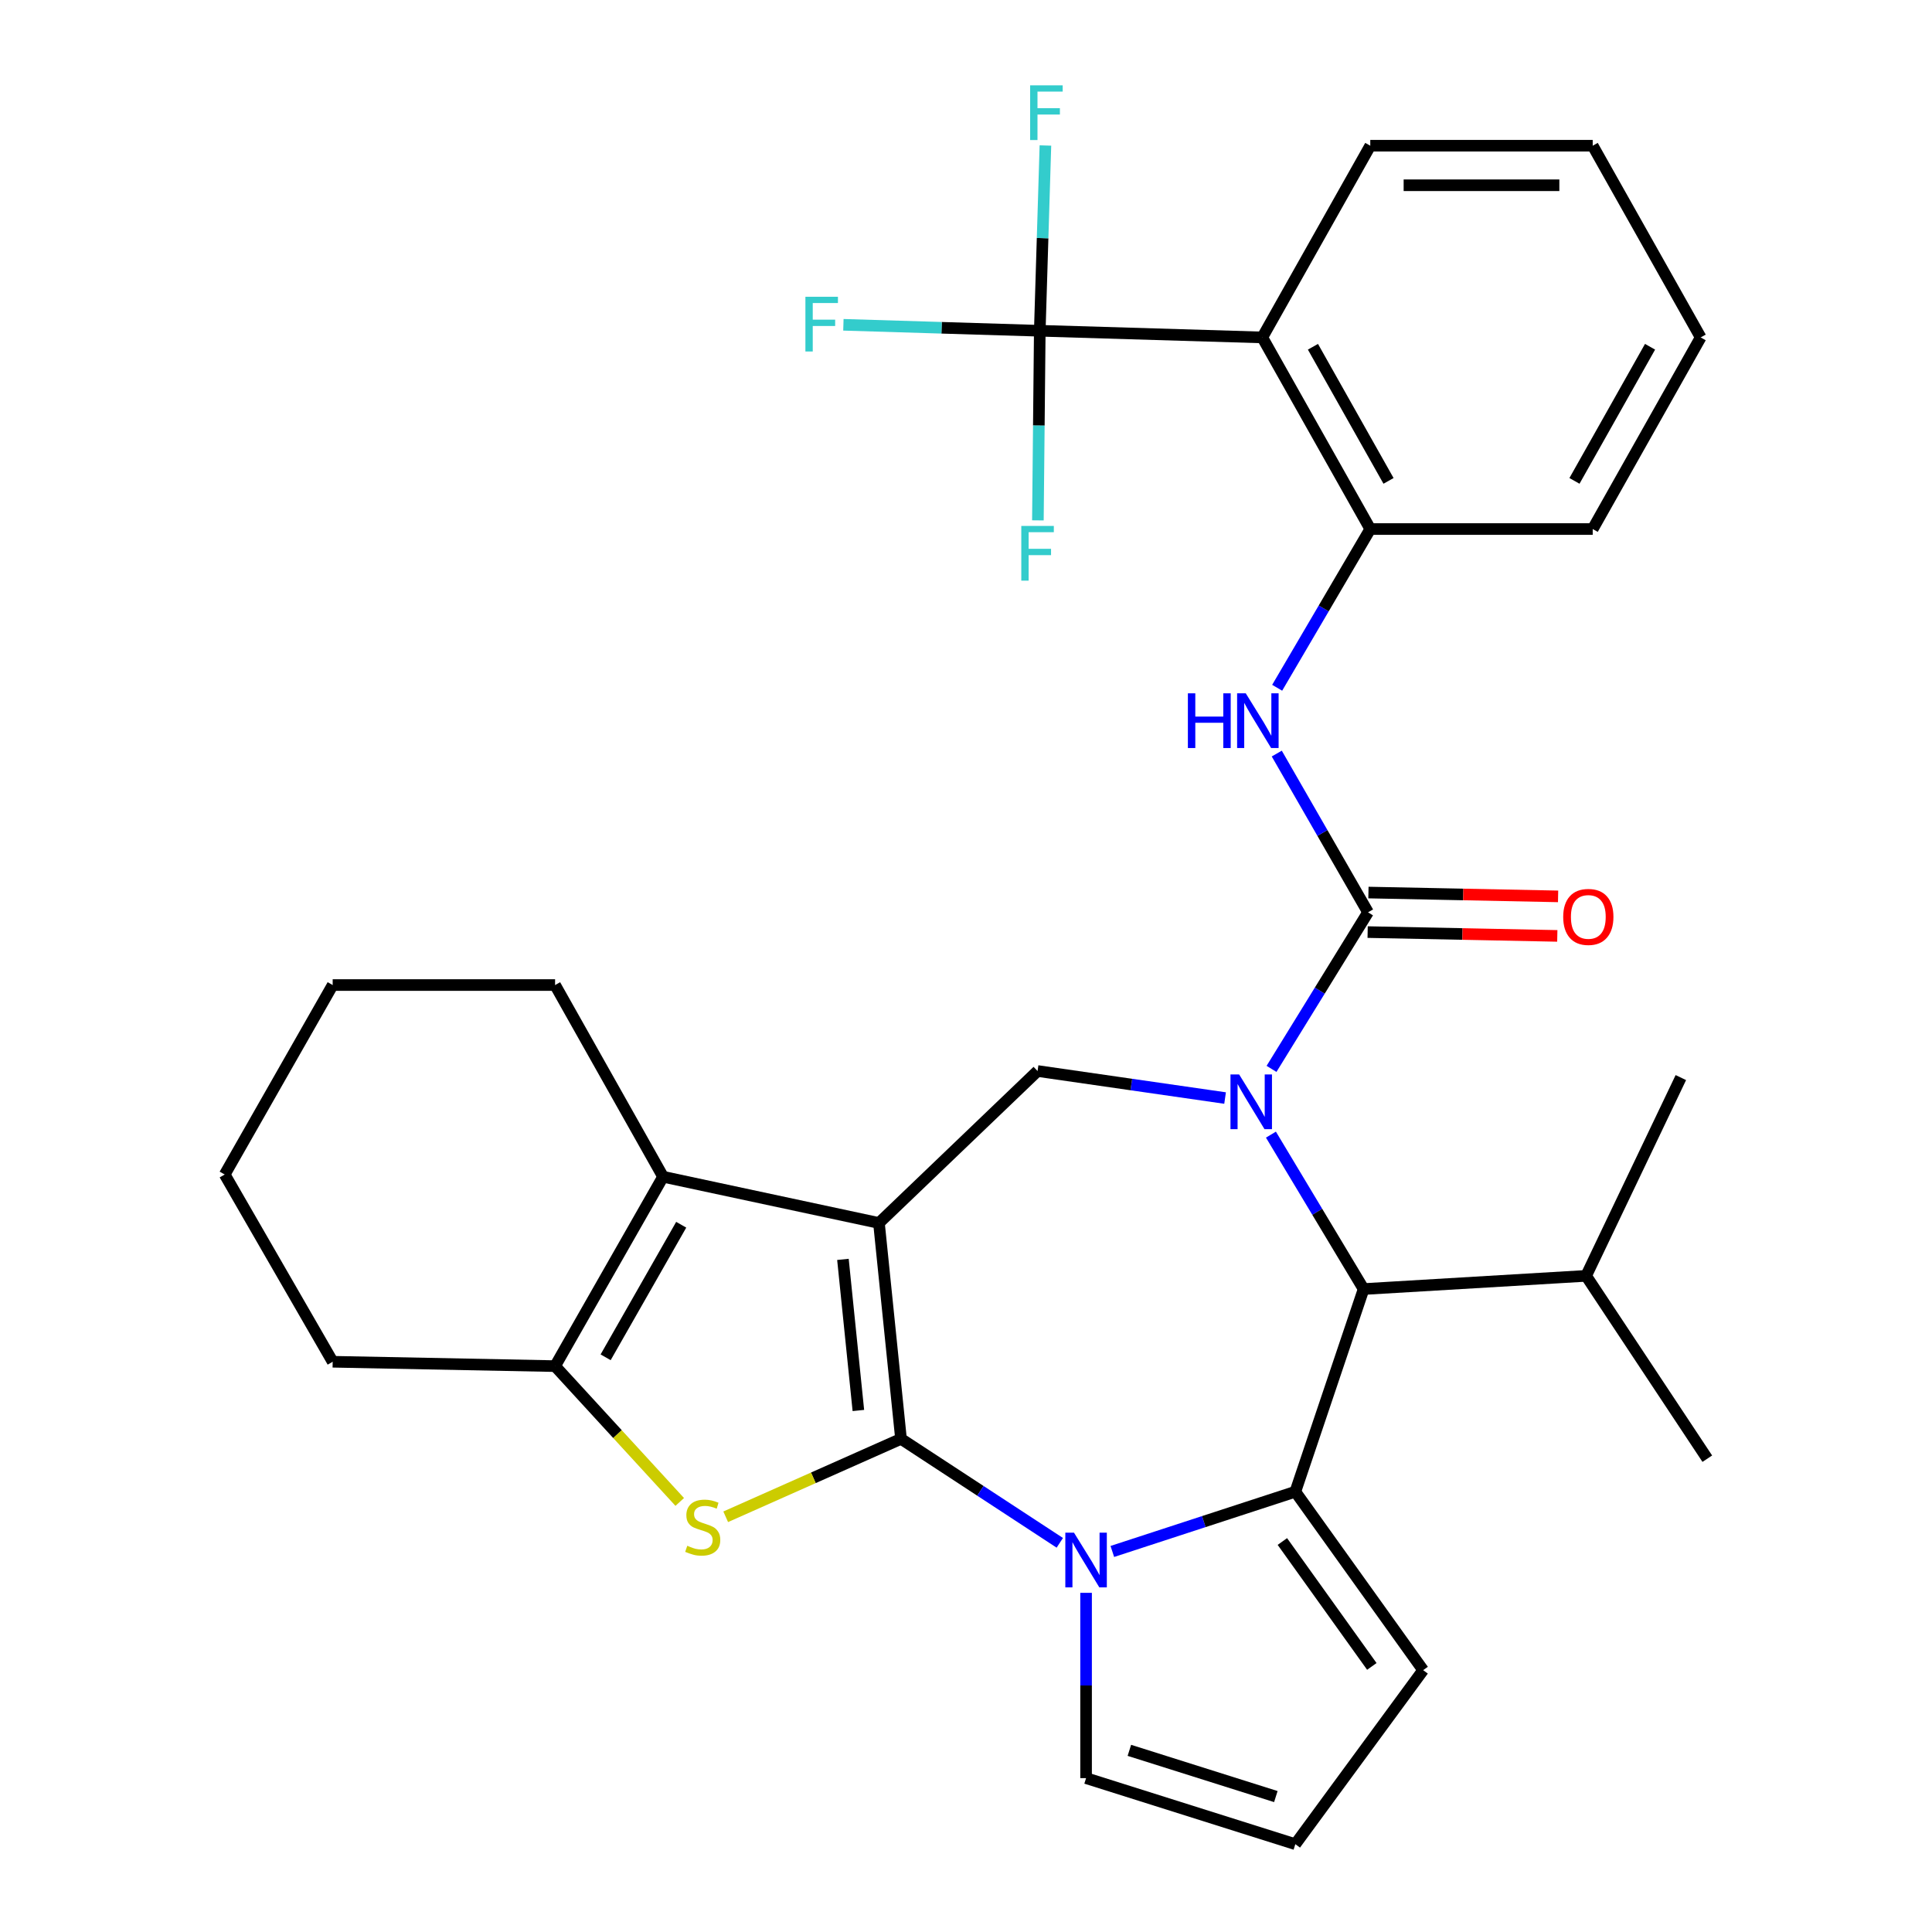 <?xml version='1.0' encoding='iso-8859-1'?>
<svg version='1.1' baseProfile='full'
              xmlns='http://www.w3.org/2000/svg'
                      xmlns:rdkit='http://www.rdkit.org/xml'
                      xmlns:xlink='http://www.w3.org/1999/xlink'
                  xml:space='preserve'
width='1000px' height='1000px' viewBox='0 0 1000 1000'>
<!-- END OF HEADER -->
<rect style='opacity:1.0;fill:#FFFFFF;stroke:none' width='1000' height='1000' x='0' y='0'> </rect>
<path class='bond-0' d='M 466.36,744.747 L 454.946,633.015' style='fill:none;fill-rule:evenodd;stroke:#000000;stroke-width:6px;stroke-linecap:butt;stroke-linejoin:miter;stroke-opacity:1' />
<path class='bond-0' d='M 444.29,730.067 L 436.3,651.854' style='fill:none;fill-rule:evenodd;stroke:#000000;stroke-width:6px;stroke-linecap:butt;stroke-linejoin:miter;stroke-opacity:1' />
<path class='bond-2' d='M 466.36,744.747 L 507.455,771.654' style='fill:none;fill-rule:evenodd;stroke:#000000;stroke-width:6px;stroke-linecap:butt;stroke-linejoin:miter;stroke-opacity:1' />
<path class='bond-2' d='M 507.455,771.654 L 548.55,798.562' style='fill:none;fill-rule:evenodd;stroke:#0000FF;stroke-width:6px;stroke-linecap:butt;stroke-linejoin:miter;stroke-opacity:1' />
<path class='bond-4' d='M 466.36,744.747 L 420.991,764.916' style='fill:none;fill-rule:evenodd;stroke:#000000;stroke-width:6px;stroke-linecap:butt;stroke-linejoin:miter;stroke-opacity:1' />
<path class='bond-4' d='M 420.991,764.916 L 375.622,785.085' style='fill:none;fill-rule:evenodd;stroke:#CCCC00;stroke-width:6px;stroke-linecap:butt;stroke-linejoin:miter;stroke-opacity:1' />
<path class='bond-6' d='M 454.946,633.015 L 343.202,609.083' style='fill:none;fill-rule:evenodd;stroke:#000000;stroke-width:6px;stroke-linecap:butt;stroke-linejoin:miter;stroke-opacity:1' />
<path class='bond-8' d='M 454.946,633.015 L 537.039,554.354' style='fill:none;fill-rule:evenodd;stroke:#000000;stroke-width:6px;stroke-linecap:butt;stroke-linejoin:miter;stroke-opacity:1' />
<path class='bond-1' d='M 634.101,568.343 L 585.57,561.349' style='fill:none;fill-rule:evenodd;stroke:#0000FF;stroke-width:6px;stroke-linecap:butt;stroke-linejoin:miter;stroke-opacity:1' />
<path class='bond-1' d='M 585.57,561.349 L 537.039,554.354' style='fill:none;fill-rule:evenodd;stroke:#000000;stroke-width:6px;stroke-linecap:butt;stroke-linejoin:miter;stroke-opacity:1' />
<path class='bond-5' d='M 658.139,553.253 L 683.116,512.734' style='fill:none;fill-rule:evenodd;stroke:#0000FF;stroke-width:6px;stroke-linecap:butt;stroke-linejoin:miter;stroke-opacity:1' />
<path class='bond-5' d='M 683.116,512.734 L 708.093,472.215' style='fill:none;fill-rule:evenodd;stroke:#000000;stroke-width:6px;stroke-linecap:butt;stroke-linejoin:miter;stroke-opacity:1' />
<path class='bond-34' d='M 657.83,587.279 L 681.819,627.246' style='fill:none;fill-rule:evenodd;stroke:#0000FF;stroke-width:6px;stroke-linecap:butt;stroke-linejoin:miter;stroke-opacity:1' />
<path class='bond-34' d='M 681.819,627.246 L 705.808,667.212' style='fill:none;fill-rule:evenodd;stroke:#000000;stroke-width:6px;stroke-linecap:butt;stroke-linejoin:miter;stroke-opacity:1' />
<path class='bond-3' d='M 575.741,803.032 L 623.102,787.572' style='fill:none;fill-rule:evenodd;stroke:#0000FF;stroke-width:6px;stroke-linecap:butt;stroke-linejoin:miter;stroke-opacity:1' />
<path class='bond-3' d='M 623.102,787.572 L 670.463,772.111' style='fill:none;fill-rule:evenodd;stroke:#000000;stroke-width:6px;stroke-linecap:butt;stroke-linejoin:miter;stroke-opacity:1' />
<path class='bond-14' d='M 562.153,824.45 L 562.153,872.405' style='fill:none;fill-rule:evenodd;stroke:#0000FF;stroke-width:6px;stroke-linecap:butt;stroke-linejoin:miter;stroke-opacity:1' />
<path class='bond-14' d='M 562.153,872.405 L 562.153,920.36' style='fill:none;fill-rule:evenodd;stroke:#000000;stroke-width:6px;stroke-linecap:butt;stroke-linejoin:miter;stroke-opacity:1' />
<path class='bond-7' d='M 670.463,772.111 L 705.808,667.212' style='fill:none;fill-rule:evenodd;stroke:#000000;stroke-width:6px;stroke-linecap:butt;stroke-linejoin:miter;stroke-opacity:1' />
<path class='bond-15' d='M 670.463,772.111 L 736.618,864.471' style='fill:none;fill-rule:evenodd;stroke:#000000;stroke-width:6px;stroke-linecap:butt;stroke-linejoin:miter;stroke-opacity:1' />
<path class='bond-15' d='M 663.75,797.881 L 710.058,862.533' style='fill:none;fill-rule:evenodd;stroke:#000000;stroke-width:6px;stroke-linecap:butt;stroke-linejoin:miter;stroke-opacity:1' />
<path class='bond-9' d='M 351.829,777.398 L 319.571,742.251' style='fill:none;fill-rule:evenodd;stroke:#CCCC00;stroke-width:6px;stroke-linecap:butt;stroke-linejoin:miter;stroke-opacity:1' />
<path class='bond-9' d='M 319.571,742.251 L 287.314,707.105' style='fill:none;fill-rule:evenodd;stroke:#000000;stroke-width:6px;stroke-linecap:butt;stroke-linejoin:miter;stroke-opacity:1' />
<path class='bond-12' d='M 708.093,472.215 L 684.473,431.129' style='fill:none;fill-rule:evenodd;stroke:#000000;stroke-width:6px;stroke-linecap:butt;stroke-linejoin:miter;stroke-opacity:1' />
<path class='bond-12' d='M 684.473,431.129 L 660.853,390.043' style='fill:none;fill-rule:evenodd;stroke:#0000FF;stroke-width:6px;stroke-linecap:butt;stroke-linejoin:miter;stroke-opacity:1' />
<path class='bond-16' d='M 707.887,482.445 L 756.97,483.434' style='fill:none;fill-rule:evenodd;stroke:#000000;stroke-width:6px;stroke-linecap:butt;stroke-linejoin:miter;stroke-opacity:1' />
<path class='bond-16' d='M 756.97,483.434 L 806.054,484.422' style='fill:none;fill-rule:evenodd;stroke:#FF0000;stroke-width:6px;stroke-linecap:butt;stroke-linejoin:miter;stroke-opacity:1' />
<path class='bond-16' d='M 708.3,461.985 L 757.383,462.974' style='fill:none;fill-rule:evenodd;stroke:#000000;stroke-width:6px;stroke-linecap:butt;stroke-linejoin:miter;stroke-opacity:1' />
<path class='bond-16' d='M 757.383,462.974 L 806.466,463.963' style='fill:none;fill-rule:evenodd;stroke:#FF0000;stroke-width:6px;stroke-linecap:butt;stroke-linejoin:miter;stroke-opacity:1' />
<path class='bond-22' d='M 343.202,609.083 L 287.314,509.857' style='fill:none;fill-rule:evenodd;stroke:#000000;stroke-width:6px;stroke-linecap:butt;stroke-linejoin:miter;stroke-opacity:1' />
<path class='bond-32' d='M 343.202,609.083 L 287.314,707.105' style='fill:none;fill-rule:evenodd;stroke:#000000;stroke-width:6px;stroke-linecap:butt;stroke-linejoin:miter;stroke-opacity:1' />
<path class='bond-32' d='M 352.596,633.923 L 313.474,702.538' style='fill:none;fill-rule:evenodd;stroke:#000000;stroke-width:6px;stroke-linecap:butt;stroke-linejoin:miter;stroke-opacity:1' />
<path class='bond-21' d='M 705.808,667.212 L 820.974,660.379' style='fill:none;fill-rule:evenodd;stroke:#000000;stroke-width:6px;stroke-linecap:butt;stroke-linejoin:miter;stroke-opacity:1' />
<path class='bond-23' d='M 287.314,707.105 L 172.194,704.842' style='fill:none;fill-rule:evenodd;stroke:#000000;stroke-width:6px;stroke-linecap:butt;stroke-linejoin:miter;stroke-opacity:1' />
<path class='bond-10' d='M 538.188,171.205 L 653.364,174.65' style='fill:none;fill-rule:evenodd;stroke:#000000;stroke-width:6px;stroke-linecap:butt;stroke-linejoin:miter;stroke-opacity:1' />
<path class='bond-18' d='M 538.188,171.205 L 487.364,169.659' style='fill:none;fill-rule:evenodd;stroke:#000000;stroke-width:6px;stroke-linecap:butt;stroke-linejoin:miter;stroke-opacity:1' />
<path class='bond-18' d='M 487.364,169.659 L 436.54,168.114' style='fill:none;fill-rule:evenodd;stroke:#33CCCC;stroke-width:6px;stroke-linecap:butt;stroke-linejoin:miter;stroke-opacity:1' />
<path class='bond-19' d='M 538.188,171.205 L 539.646,123.257' style='fill:none;fill-rule:evenodd;stroke:#000000;stroke-width:6px;stroke-linecap:butt;stroke-linejoin:miter;stroke-opacity:1' />
<path class='bond-19' d='M 539.646,123.257 L 541.104,75.308' style='fill:none;fill-rule:evenodd;stroke:#33CCCC;stroke-width:6px;stroke-linecap:butt;stroke-linejoin:miter;stroke-opacity:1' />
<path class='bond-20' d='M 538.188,171.205 L 537.698,220.274' style='fill:none;fill-rule:evenodd;stroke:#000000;stroke-width:6px;stroke-linecap:butt;stroke-linejoin:miter;stroke-opacity:1' />
<path class='bond-20' d='M 537.698,220.274 L 537.209,269.342' style='fill:none;fill-rule:evenodd;stroke:#33CCCC;stroke-width:6px;stroke-linecap:butt;stroke-linejoin:miter;stroke-opacity:1' />
<path class='bond-11' d='M 653.364,174.65 L 709.253,273.831' style='fill:none;fill-rule:evenodd;stroke:#000000;stroke-width:6px;stroke-linecap:butt;stroke-linejoin:miter;stroke-opacity:1' />
<path class='bond-11' d='M 679.576,179.481 L 718.698,248.907' style='fill:none;fill-rule:evenodd;stroke:#000000;stroke-width:6px;stroke-linecap:butt;stroke-linejoin:miter;stroke-opacity:1' />
<path class='bond-24' d='M 653.364,174.65 L 709.253,75.423' style='fill:none;fill-rule:evenodd;stroke:#000000;stroke-width:6px;stroke-linecap:butt;stroke-linejoin:miter;stroke-opacity:1' />
<path class='bond-13' d='M 661.06,355.988 L 685.157,314.909' style='fill:none;fill-rule:evenodd;stroke:#0000FF;stroke-width:6px;stroke-linecap:butt;stroke-linejoin:miter;stroke-opacity:1' />
<path class='bond-13' d='M 685.157,314.909 L 709.253,273.831' style='fill:none;fill-rule:evenodd;stroke:#000000;stroke-width:6px;stroke-linecap:butt;stroke-linejoin:miter;stroke-opacity:1' />
<path class='bond-25' d='M 709.253,273.831 L 824.384,273.831' style='fill:none;fill-rule:evenodd;stroke:#000000;stroke-width:6px;stroke-linecap:butt;stroke-linejoin:miter;stroke-opacity:1' />
<path class='bond-17' d='M 562.153,920.36 L 670.463,954.545' style='fill:none;fill-rule:evenodd;stroke:#000000;stroke-width:6px;stroke-linecap:butt;stroke-linejoin:miter;stroke-opacity:1' />
<path class='bond-17' d='M 584.559,905.973 L 660.376,929.903' style='fill:none;fill-rule:evenodd;stroke:#000000;stroke-width:6px;stroke-linecap:butt;stroke-linejoin:miter;stroke-opacity:1' />
<path class='bond-33' d='M 736.618,864.471 L 670.463,954.545' style='fill:none;fill-rule:evenodd;stroke:#000000;stroke-width:6px;stroke-linecap:butt;stroke-linejoin:miter;stroke-opacity:1' />
<path class='bond-26' d='M 820.974,660.379 L 870.007,557.754' style='fill:none;fill-rule:evenodd;stroke:#000000;stroke-width:6px;stroke-linecap:butt;stroke-linejoin:miter;stroke-opacity:1' />
<path class='bond-27' d='M 820.974,660.379 L 883.695,755.013' style='fill:none;fill-rule:evenodd;stroke:#000000;stroke-width:6px;stroke-linecap:butt;stroke-linejoin:miter;stroke-opacity:1' />
<path class='bond-28' d='M 287.314,509.857 L 172.194,509.857' style='fill:none;fill-rule:evenodd;stroke:#000000;stroke-width:6px;stroke-linecap:butt;stroke-linejoin:miter;stroke-opacity:1' />
<path class='bond-29' d='M 172.194,704.842 L 116.305,607.924' style='fill:none;fill-rule:evenodd;stroke:#000000;stroke-width:6px;stroke-linecap:butt;stroke-linejoin:miter;stroke-opacity:1' />
<path class='bond-36' d='M 709.253,75.423 L 824.384,75.423' style='fill:none;fill-rule:evenodd;stroke:#000000;stroke-width:6px;stroke-linecap:butt;stroke-linejoin:miter;stroke-opacity:1' />
<path class='bond-36' d='M 726.523,95.887 L 807.115,95.887' style='fill:none;fill-rule:evenodd;stroke:#000000;stroke-width:6px;stroke-linecap:butt;stroke-linejoin:miter;stroke-opacity:1' />
<path class='bond-31' d='M 824.384,273.831 L 880.273,174.65' style='fill:none;fill-rule:evenodd;stroke:#000000;stroke-width:6px;stroke-linecap:butt;stroke-linejoin:miter;stroke-opacity:1' />
<path class='bond-31' d='M 814.94,248.907 L 854.062,179.481' style='fill:none;fill-rule:evenodd;stroke:#000000;stroke-width:6px;stroke-linecap:butt;stroke-linejoin:miter;stroke-opacity:1' />
<path class='bond-35' d='M 172.194,509.857 L 116.305,607.924' style='fill:none;fill-rule:evenodd;stroke:#000000;stroke-width:6px;stroke-linecap:butt;stroke-linejoin:miter;stroke-opacity:1' />
<path class='bond-30' d='M 824.384,75.423 L 880.273,174.65' style='fill:none;fill-rule:evenodd;stroke:#000000;stroke-width:6px;stroke-linecap:butt;stroke-linejoin:miter;stroke-opacity:1' />
<path  class='atom-2' d='M 641.374 556.133
L 650.654 571.133
Q 651.574 572.613, 653.054 575.293
Q 654.534 577.973, 654.614 578.133
L 654.614 556.133
L 658.374 556.133
L 658.374 584.453
L 654.494 584.453
L 644.534 568.053
Q 643.374 566.133, 642.134 563.933
Q 640.934 561.733, 640.574 561.053
L 640.574 584.453
L 636.894 584.453
L 636.894 556.133
L 641.374 556.133
' fill='#0000FF'/>
<path  class='atom-3' d='M 555.893 793.308
L 565.173 808.308
Q 566.093 809.788, 567.573 812.468
Q 569.053 815.148, 569.133 815.308
L 569.133 793.308
L 572.893 793.308
L 572.893 821.628
L 569.013 821.628
L 559.053 805.228
Q 557.893 803.308, 556.653 801.108
Q 555.453 798.908, 555.093 798.228
L 555.093 821.628
L 551.413 821.628
L 551.413 793.308
L 555.893 793.308
' fill='#0000FF'/>
<path  class='atom-5' d='M 355.734 800.089
Q 356.054 800.209, 357.374 800.769
Q 358.694 801.329, 360.134 801.689
Q 361.614 802.009, 363.054 802.009
Q 365.734 802.009, 367.294 800.729
Q 368.854 799.409, 368.854 797.129
Q 368.854 795.569, 368.054 794.609
Q 367.294 793.649, 366.094 793.129
Q 364.894 792.609, 362.894 792.009
Q 360.374 791.249, 358.854 790.529
Q 357.374 789.809, 356.294 788.289
Q 355.254 786.769, 355.254 784.209
Q 355.254 780.649, 357.654 778.449
Q 360.094 776.249, 364.894 776.249
Q 368.174 776.249, 371.894 777.809
L 370.974 780.889
Q 367.574 779.489, 365.014 779.489
Q 362.254 779.489, 360.734 780.649
Q 359.214 781.769, 359.254 783.729
Q 359.254 785.249, 360.014 786.169
Q 360.814 787.089, 361.934 787.609
Q 363.094 788.129, 365.014 788.729
Q 367.574 789.529, 369.094 790.329
Q 370.614 791.129, 371.694 792.769
Q 372.814 794.369, 372.814 797.129
Q 372.814 801.049, 370.174 803.169
Q 367.574 805.249, 363.214 805.249
Q 360.694 805.249, 358.774 804.689
Q 356.894 804.169, 354.654 803.249
L 355.734 800.089
' fill='#CCCC00'/>
<path  class='atom-13' d='M 614.848 358.863
L 618.688 358.863
L 618.688 370.903
L 633.168 370.903
L 633.168 358.863
L 637.008 358.863
L 637.008 387.183
L 633.168 387.183
L 633.168 374.103
L 618.688 374.103
L 618.688 387.183
L 614.848 387.183
L 614.848 358.863
' fill='#0000FF'/>
<path  class='atom-13' d='M 644.808 358.863
L 654.088 373.863
Q 655.008 375.343, 656.488 378.023
Q 657.968 380.703, 658.048 380.863
L 658.048 358.863
L 661.808 358.863
L 661.808 387.183
L 657.928 387.183
L 647.968 370.783
Q 646.808 368.863, 645.568 366.663
Q 644.368 364.463, 644.008 363.783
L 644.008 387.183
L 640.328 387.183
L 640.328 358.863
L 644.808 358.863
' fill='#0000FF'/>
<path  class='atom-17' d='M 809.111 474.592
Q 809.111 467.792, 812.471 463.992
Q 815.831 460.192, 822.111 460.192
Q 828.391 460.192, 831.751 463.992
Q 835.111 467.792, 835.111 474.592
Q 835.111 481.472, 831.711 485.392
Q 828.311 489.272, 822.111 489.272
Q 815.871 489.272, 812.471 485.392
Q 809.111 481.512, 809.111 474.592
M 822.111 486.072
Q 826.431 486.072, 828.751 483.192
Q 831.111 480.272, 831.111 474.592
Q 831.111 469.032, 828.751 466.232
Q 826.431 463.392, 822.111 463.392
Q 817.791 463.392, 815.431 466.192
Q 813.111 468.992, 813.111 474.592
Q 813.111 480.312, 815.431 483.192
Q 817.791 486.072, 822.111 486.072
' fill='#FF0000'/>
<path  class='atom-19' d='M 416.876 153.612
L 433.716 153.612
L 433.716 156.852
L 420.676 156.852
L 420.676 165.452
L 432.276 165.452
L 432.276 168.732
L 420.676 168.732
L 420.676 181.932
L 416.876 181.932
L 416.876 153.612
' fill='#33CCCC'/>
<path  class='atom-20' d='M 533.201 44.165
L 550.041 44.165
L 550.041 47.405
L 537.001 47.405
L 537.001 56.005
L 548.601 56.005
L 548.601 59.285
L 537.001 59.285
L 537.001 72.485
L 533.201 72.485
L 533.201 44.165
' fill='#33CCCC'/>
<path  class='atom-21' d='M 528.619 272.222
L 545.459 272.222
L 545.459 275.462
L 532.419 275.462
L 532.419 284.062
L 544.019 284.062
L 544.019 287.342
L 532.419 287.342
L 532.419 300.542
L 528.619 300.542
L 528.619 272.222
' fill='#33CCCC'/>
</svg>
